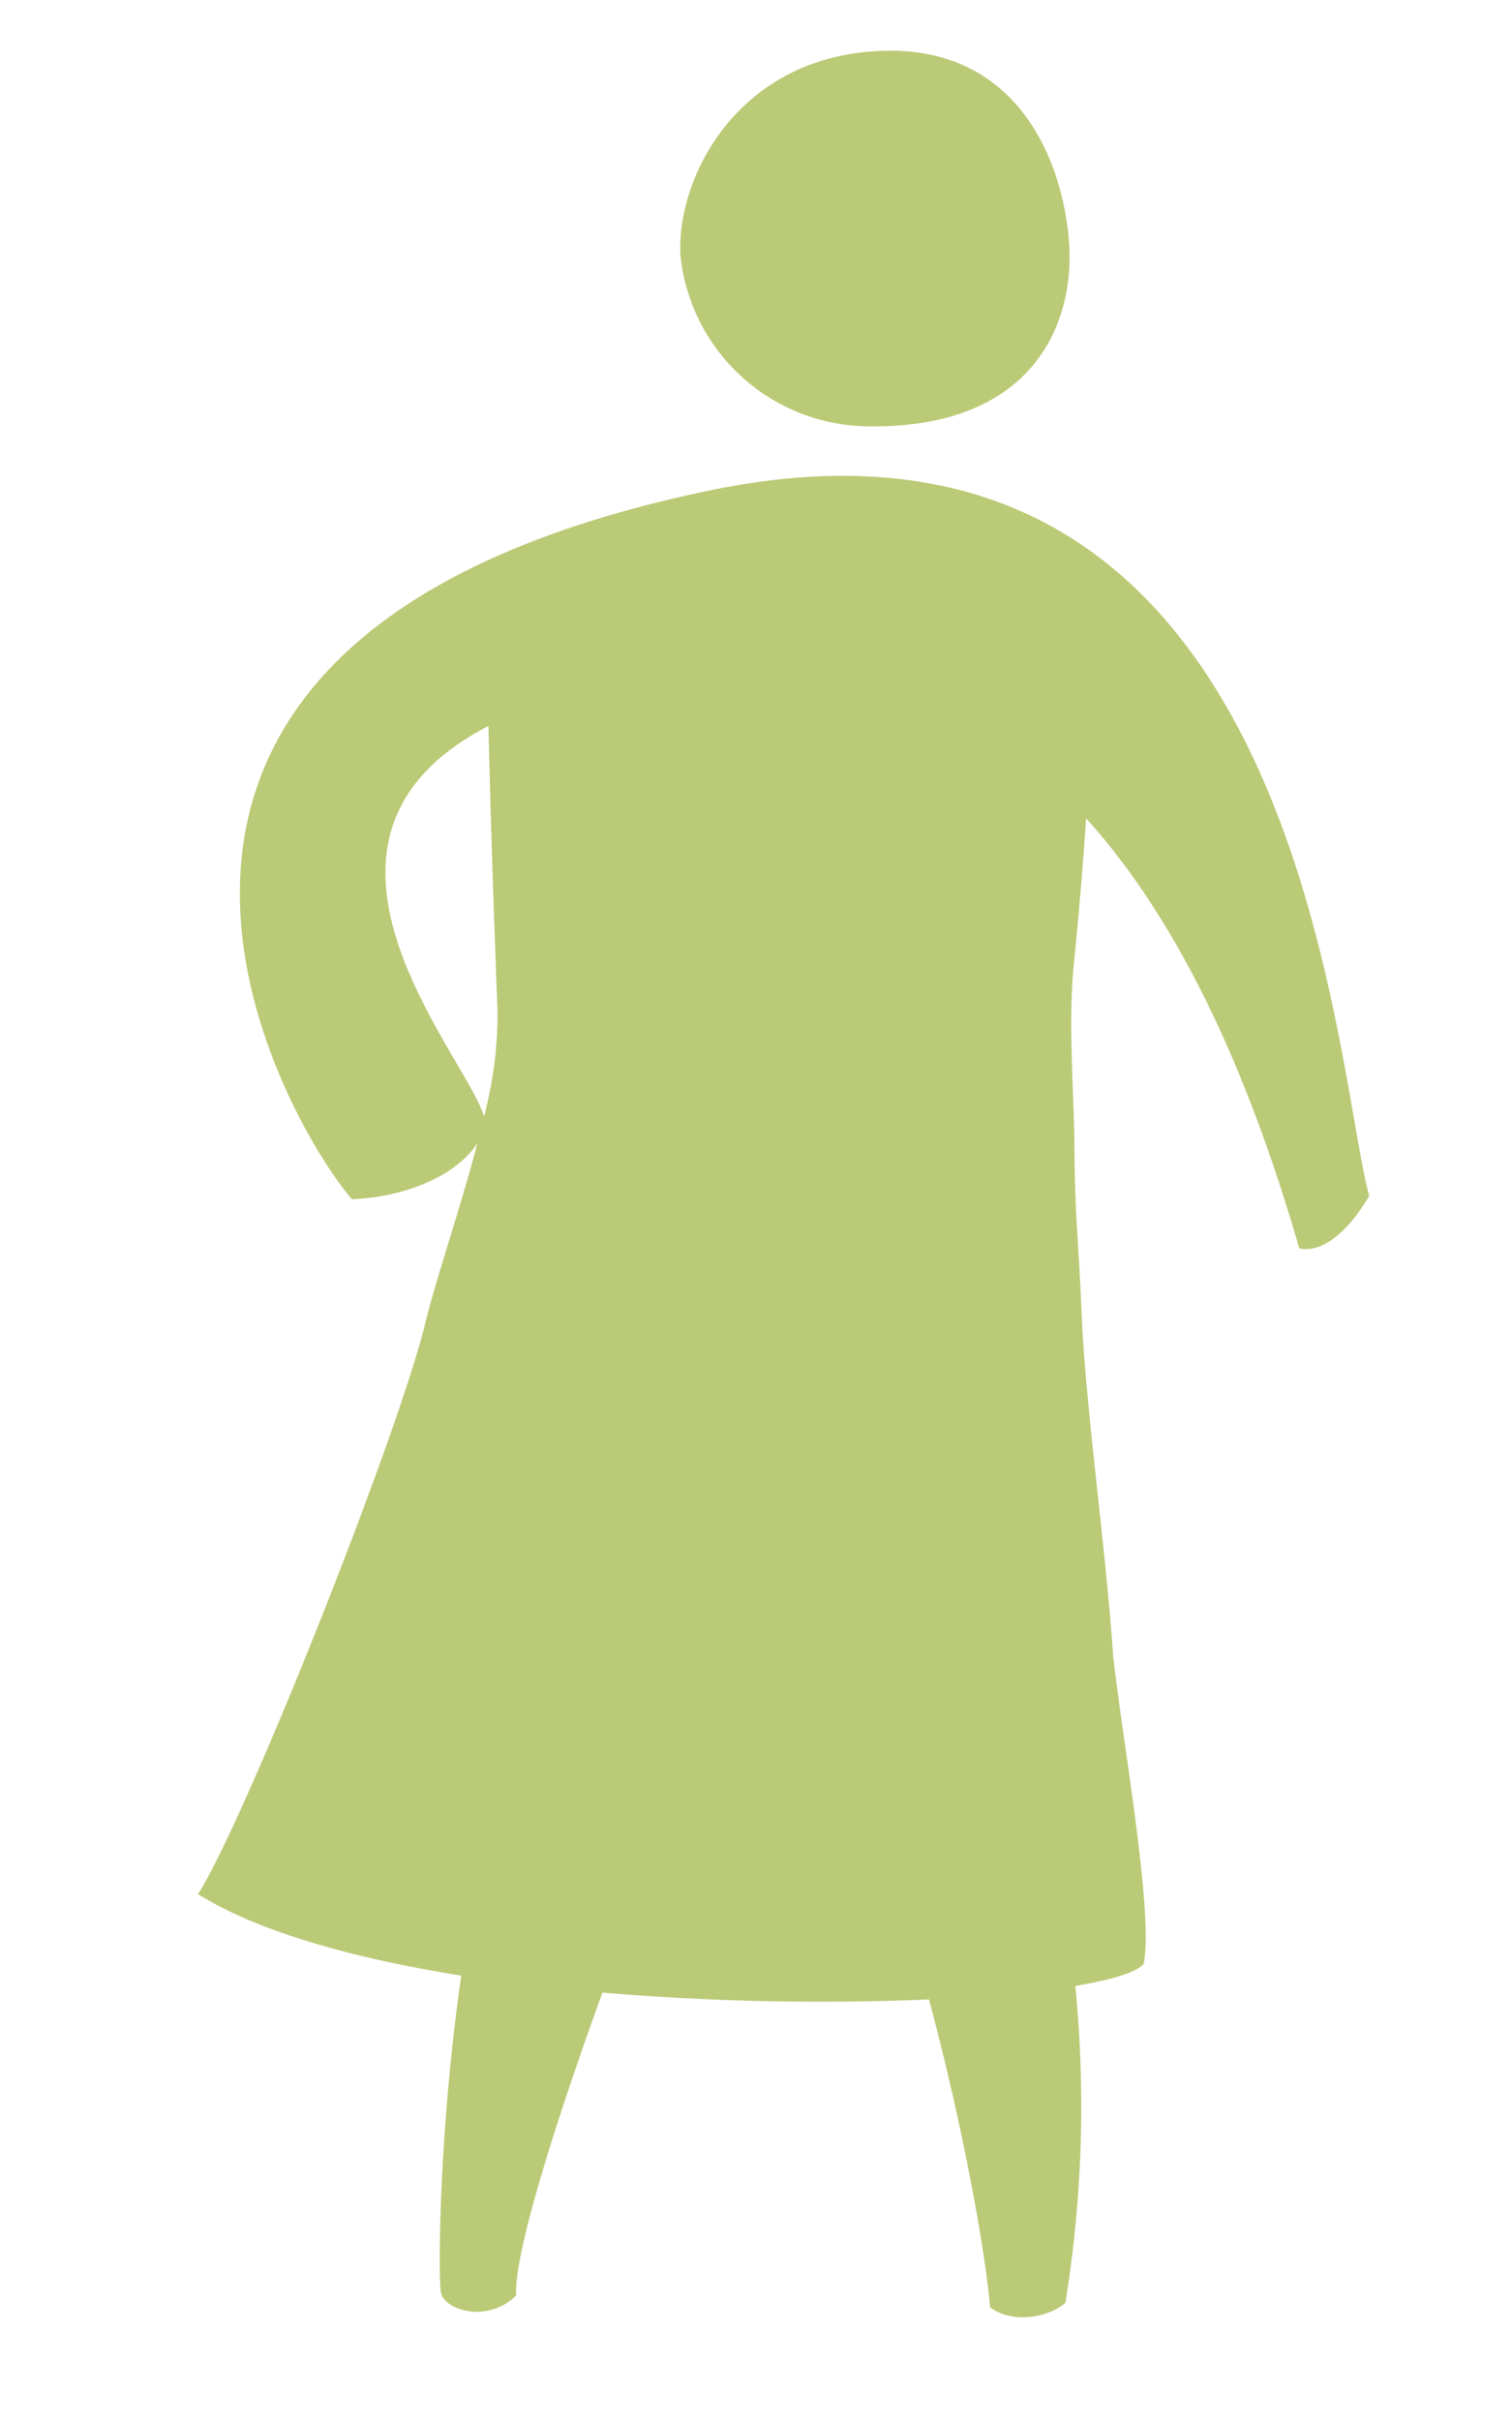 <svg id="Layer_1" data-name="Layer 1" xmlns="http://www.w3.org/2000/svg" viewBox="0 0 141.732 226.772"><title>donor-icon-a_green</title><path d="M80.98,39.944c15.948.399,19.91-9.767,19.203-17.603S94.936,3.623,81.378,4.847C68.41,6.017,63.205,17.48,63.817,24.259A17.865,17.865,0,0,0,80.98,39.944Z" fill="#baca76"/><path d="M66.526,45.959c-66.419,13.81-39.682,59.327-33.538,66.419,5.798-.264,10.111-2.641,11.766-5.267-1.636,6.255-3.876,12.711-4.861,16.775-2.63,10.851-17.063,47.031-21.337,53.608,5.755,3.572,14.676,6.035,24.684,7.633-2.191,15.175-2.155,28.843-1.893,29.775.467,1.662,4.465,2.777,7.035.194-.192-3.955,3.631-16.064,8.083-28.378a243.355,243.355,0,0,0,30.614.644c3.195,11.87,5.322,23.798,5.725,28.843,2.164,1.639,5.617.899,7.066-.421a115.156,115.156,0,0,0,.928-29.693c3.436-.569,5.727-1.272,6.403-2.056.969-4.677-1.958-20.774-2.862-28.91-.658-9.864-2.631-23.674-2.959-32.223-.22-5.73-.616-8.842-.658-14.796-.042-6.065-.623-12.211-.06-17.802.499-4.956.883-9.515,1.144-13.628,8.162,9.039,14.822,22.419,19.986,40.309,3.5.726,6.55-4.933,6.55-4.933C124.84,98.993,121.876,34.451,66.526,45.959ZM45.788,68.027c.129,5.693.374,14.338.846,26.595a37.057,37.057,0,0,1-1.264,10.001C43.681,98.834,25.189,78.702,45.788,68.027Z" fill="#baca76"/></svg>